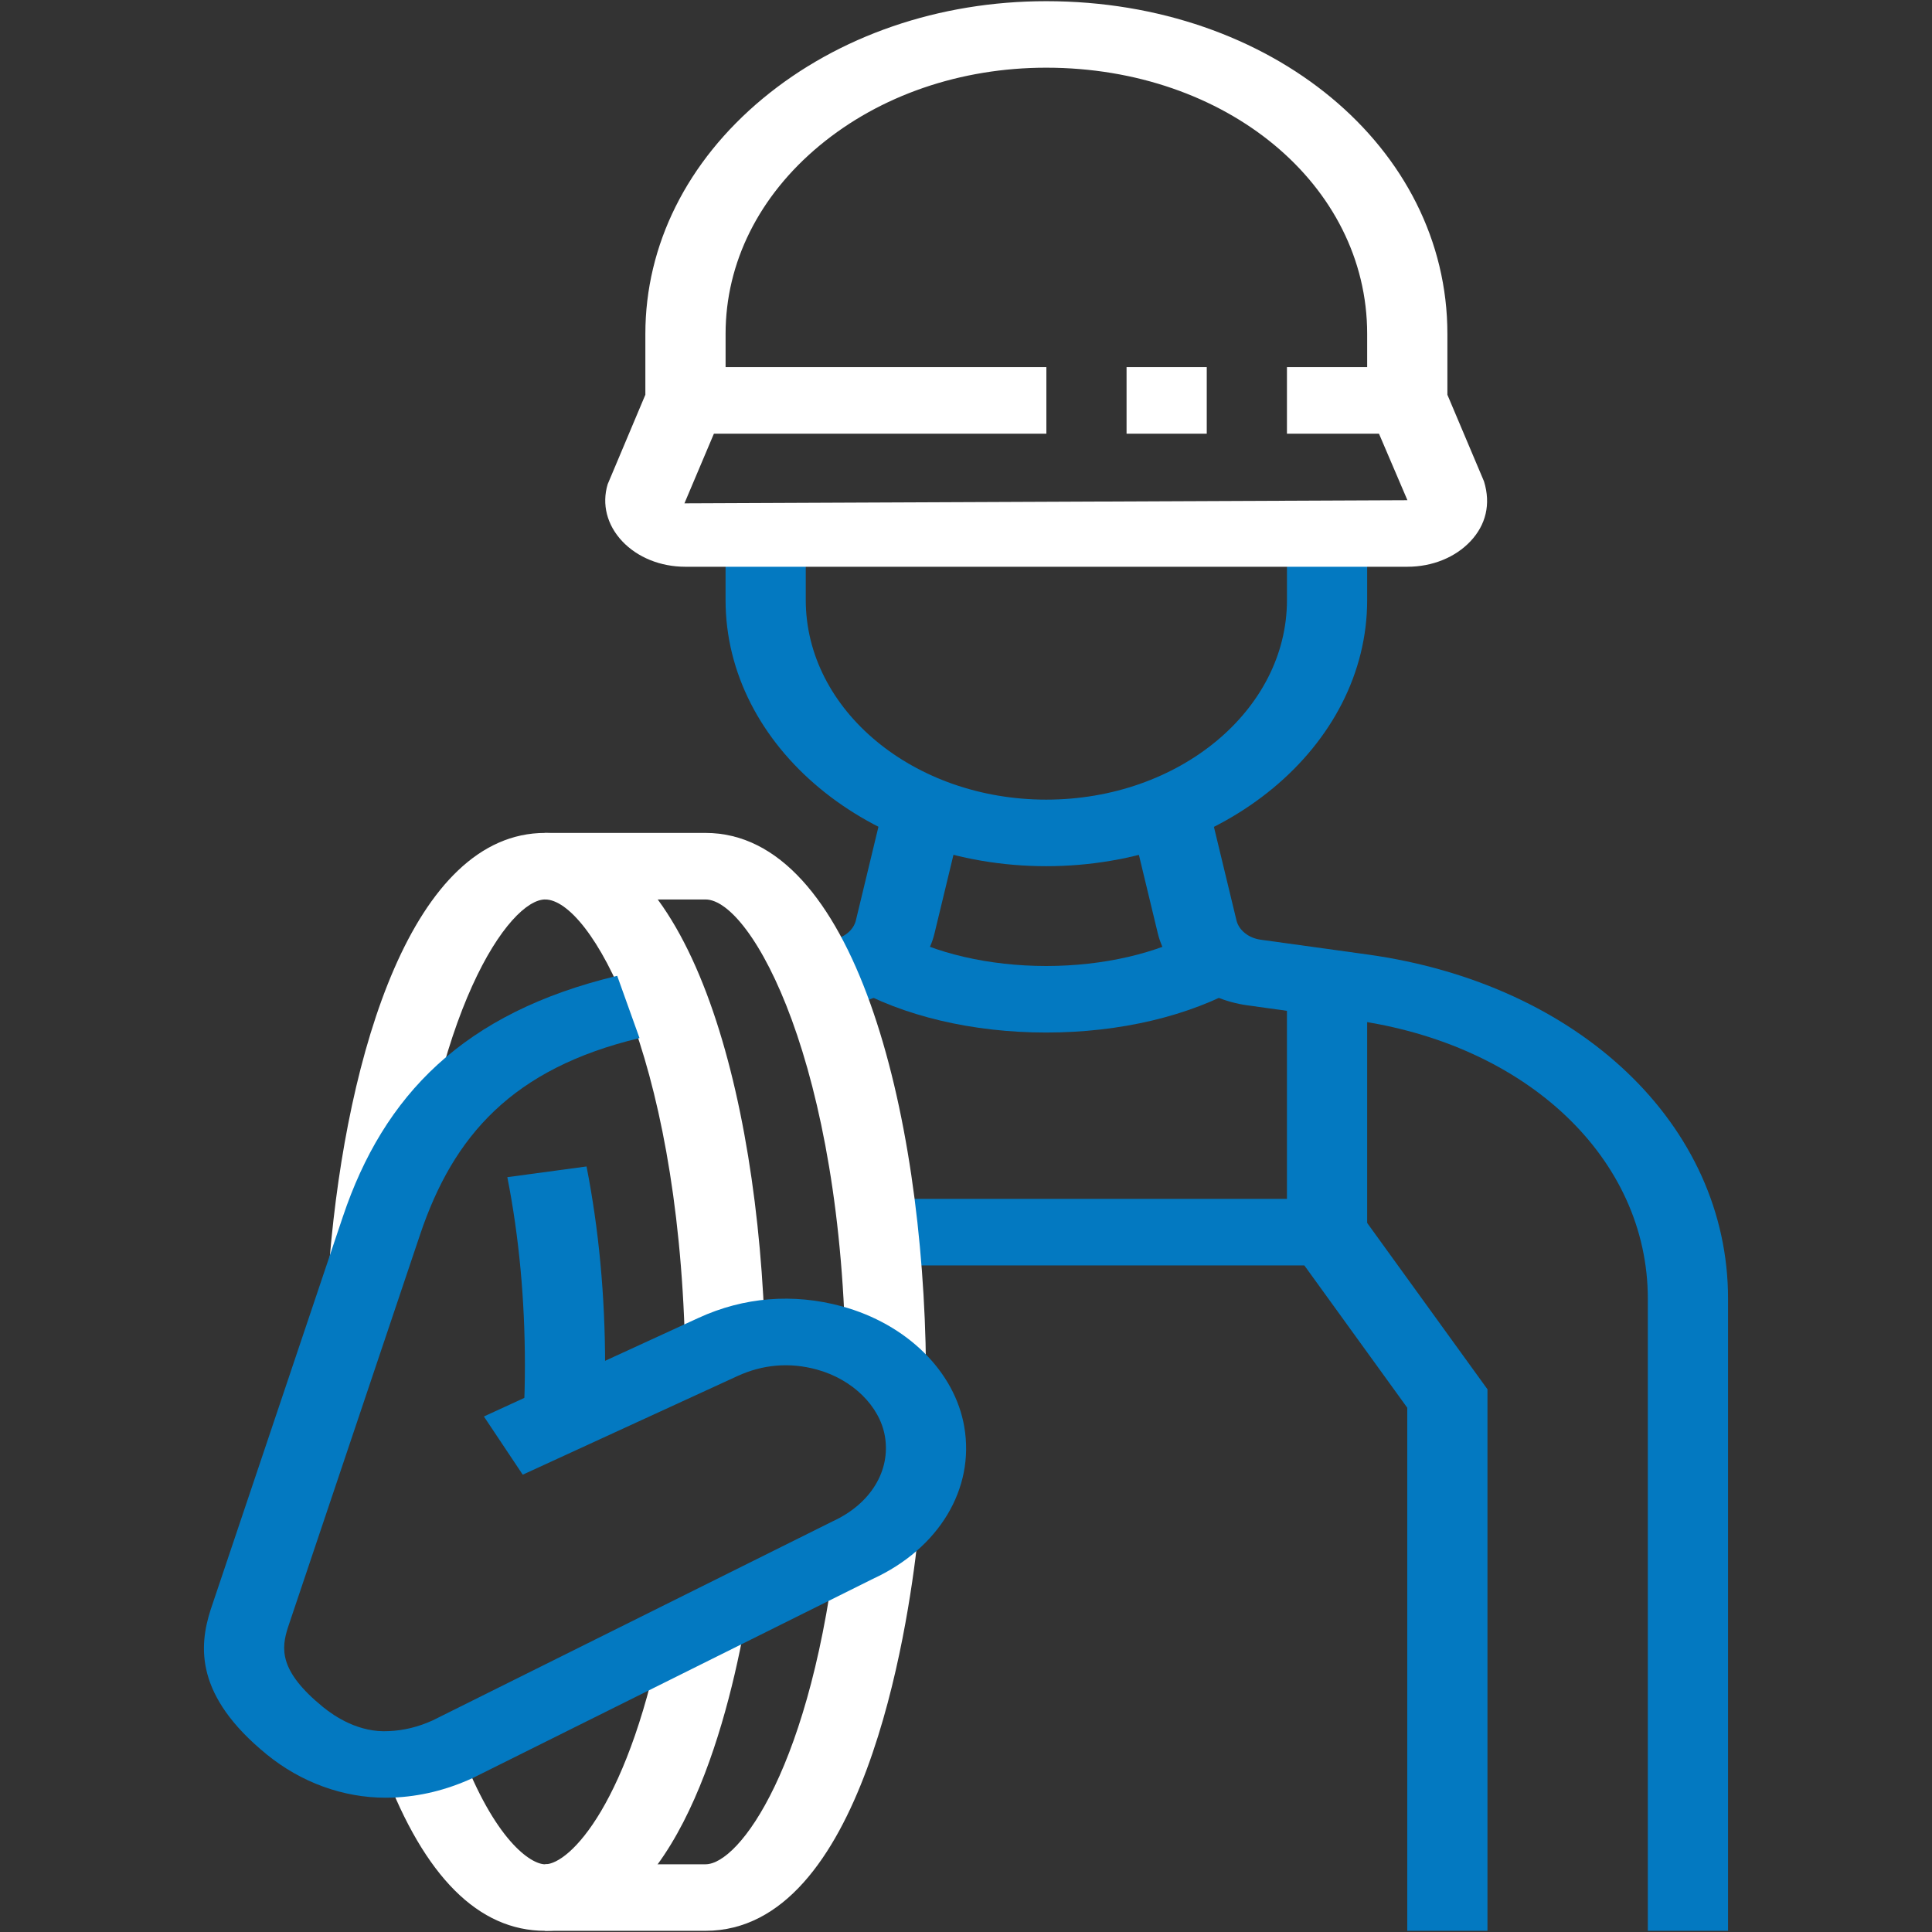 <?xml version="1.0" encoding="utf-8"?>
<!-- Generator: Adobe Illustrator 16.0.0, SVG Export Plug-In . SVG Version: 6.00 Build 0)  -->
<!DOCTYPE svg PUBLIC "-//W3C//DTD SVG 1.1//EN" "http://www.w3.org/Graphics/SVG/1.1/DTD/svg11.dtd">
<svg version="1.1" id="Layer_1" xmlns="http://www.w3.org/2000/svg" xmlns:xlink="http://www.w3.org/1999/xlink" x="0px" y="0px"
	 width="160px" height="160px" viewBox="0 0 160 160" enable-background="new 0 0 160 160" xml:space="preserve">
<rect x="0" y="0" width="160" height="160" fill="#333333" stroke="none"/>
<g>
	<path fill="#0379C1" d="M86.643,71.734c-14.644,0-26.555-9.889-26.555-22.042V44.18h6.642v5.512c0,9.114,8.931,16.53,19.913,16.53
		c10.994,0,19.938-7.416,19.938-16.53V44.18h6.642v5.512C113.223,61.845,101.298,71.734,86.643,71.734z"/>
	<path fill="#FFFFFF" d="M116.557,46.936H56.754c-2.055,0-3.96-0.771-5.225-2.114c-1.265-1.343-1.703-3.063-1.205-4.719l3.122-7.412
		v-5.042c0-7.361,3.454-14.282,9.721-19.486c6.269-5.2,14.609-8.065,23.476-8.065c0.006,0,0.01,0,0.015,0
		c18.62,0.004,33.209,12.107,33.209,27.552v5.042l3.03,7.169c0.588,1.899,0.148,3.618-1.117,4.962
		C120.516,46.166,118.611,46.936,116.557,46.936z M86.643,5.606c-7.093,0-13.763,2.293-18.773,6.452
		c-5.018,4.164-7.78,9.701-7.78,15.591v5.979l-3.408,8.057l59.875-0.259l-3.334-7.798v-5.979c0-12.356-11.673-22.036-26.565-22.043
		C86.65,5.606,86.645,5.606,86.643,5.606z"/>
	<rect x="56.767" y="30.404" fill="#FFFFFF" width="29.889" height="5.512"/>
	<rect x="93.297" y="30.404" fill="#FFFFFF" width="6.641" height="5.512"/>
	<rect x="106.58" y="30.404" fill="#FFFFFF" width="9.963" height="5.512"/>
	<path fill="#0379C1" d="M143.109,159.902h-6.643v-52.35c0-11.604-10.006-21.092-24.334-23.07l-8.828-1.225
		c-3.703-0.514-6.683-2.908-7.419-5.958l-2.341-9.717l6.51-1.082l2.344,9.716c0.197,0.823,1.004,1.469,2.002,1.606l8.826,1.221
		c17.596,2.435,29.883,14.155,29.883,28.506V159.902z"/>
	<path fill="#0379C1" d="M68.171,83.51l-1.082-5.438l1.798-0.246c0.994-0.138,1.794-0.783,1.993-1.602l2.344-9.724l6.513,1.081
		l-2.346,9.721c-0.728,3.048-3.709,5.444-7.412,5.958L68.171,83.51z"/>
	<polygon fill="#0379C1" points="123.186,159.902 116.543,159.902 116.543,116.582 108.02,104.797 72.732,104.797 72.732,99.287 
		111.782,99.287 123.186,115.055 	"/>
	<rect x="106.58" y="81.381" fill="#0379C1" width="6.643" height="20.66"/>
	<path fill="#0379C1" d="M86.643,85.51c-6.117,0-11.871-1.365-16.208-3.844l3.771-4.538C77.395,78.952,81.93,80,86.643,80
		s9.244-1.048,12.44-2.875l3.769,4.538C98.516,84.143,92.759,85.51,86.643,85.51z"/>
	<path fill="#0379C1" d="M50.001,117.533l-6.635-0.227c0.068-1.395,0.104-2.811,0.104-4.242c0-5.439-0.489-10.684-1.455-15.576
		l6.559-0.887c1.019,5.188,1.538,10.725,1.538,16.463C50.112,114.572,50.076,116.066,50.001,117.533z"/>
	<path fill="#FFFFFF" d="M56.728,111.357C56.111,87.152,48.856,74.49,45.144,74.49c-2.932,0-9.445,9.09-11.215,30.112l-6.627-0.383
		c1.435-17.037,6.877-35.24,17.842-35.24c11.843,0,17.688,21.224,18.225,42.259L56.728,111.357z"/>
	<path fill="#FFFFFF" d="M45.144,159.902c-5.513,0-10-4.484-13.333-13.328l6.337-1.648c2.821,7.488,5.807,9.467,6.996,9.467
		c1.999,0,7.054-4.971,9.917-20.328l6.564,0.84C59.883,144.24,55.431,159.902,45.144,159.902z"/>
	<path fill="#FFFFFF" d="M70.043,113.268C69.802,88.176,62.245,74.49,58.427,74.49H45.144v-5.511h13.284
		c12.253,0,18.054,22.935,18.259,44.246L70.043,113.268z"/>
	<path fill="#FFFFFF" d="M58.427,159.902H45.144v-5.51h13.284c2.779,0,8.844-8.063,10.961-27.48l6.616,0.494
		C75.174,135.029,71.448,159.902,58.427,159.902z"/>
	<path fill="#0379C1" d="M31.935,148.879c-3.516,0-6.994-1.26-9.846-3.584c-5.963-4.865-5.615-8.959-4.646-11.984l10.952-32.553
		c3.377-10.047,9.976-16.895,22.719-19.945l1.847,5.156c-10.514,2.516-15.414,8.078-18.17,16.27L23.852,134.76
		c-0.565,1.758-0.775,3.611,2.893,6.605c0.971,0.787,2.984,2.148,5.464,1.998c1.223-0.049,2.439-0.348,3.62-0.885l33.142-16.494
		c3.145-1.449,4.8-4.195,4.313-7.039c-0.425-2.502-2.692-4.723-5.644-5.527c-2.238-0.611-4.456-0.428-6.57,0.543l-17.779,8.166
		l-3.217-4.82l17.775-8.164c3.736-1.721,7.842-2.059,11.864-0.961c5.382,1.467,9.366,5.391,10.146,9.992
		c0.874,5.121-2.095,10.059-7.569,12.58l-33.148,16.498c-2.18,1-4.37,1.527-6.616,1.617
		C32.331,148.877,32.135,148.879,31.935,148.879z"/>
</g>
</svg>
